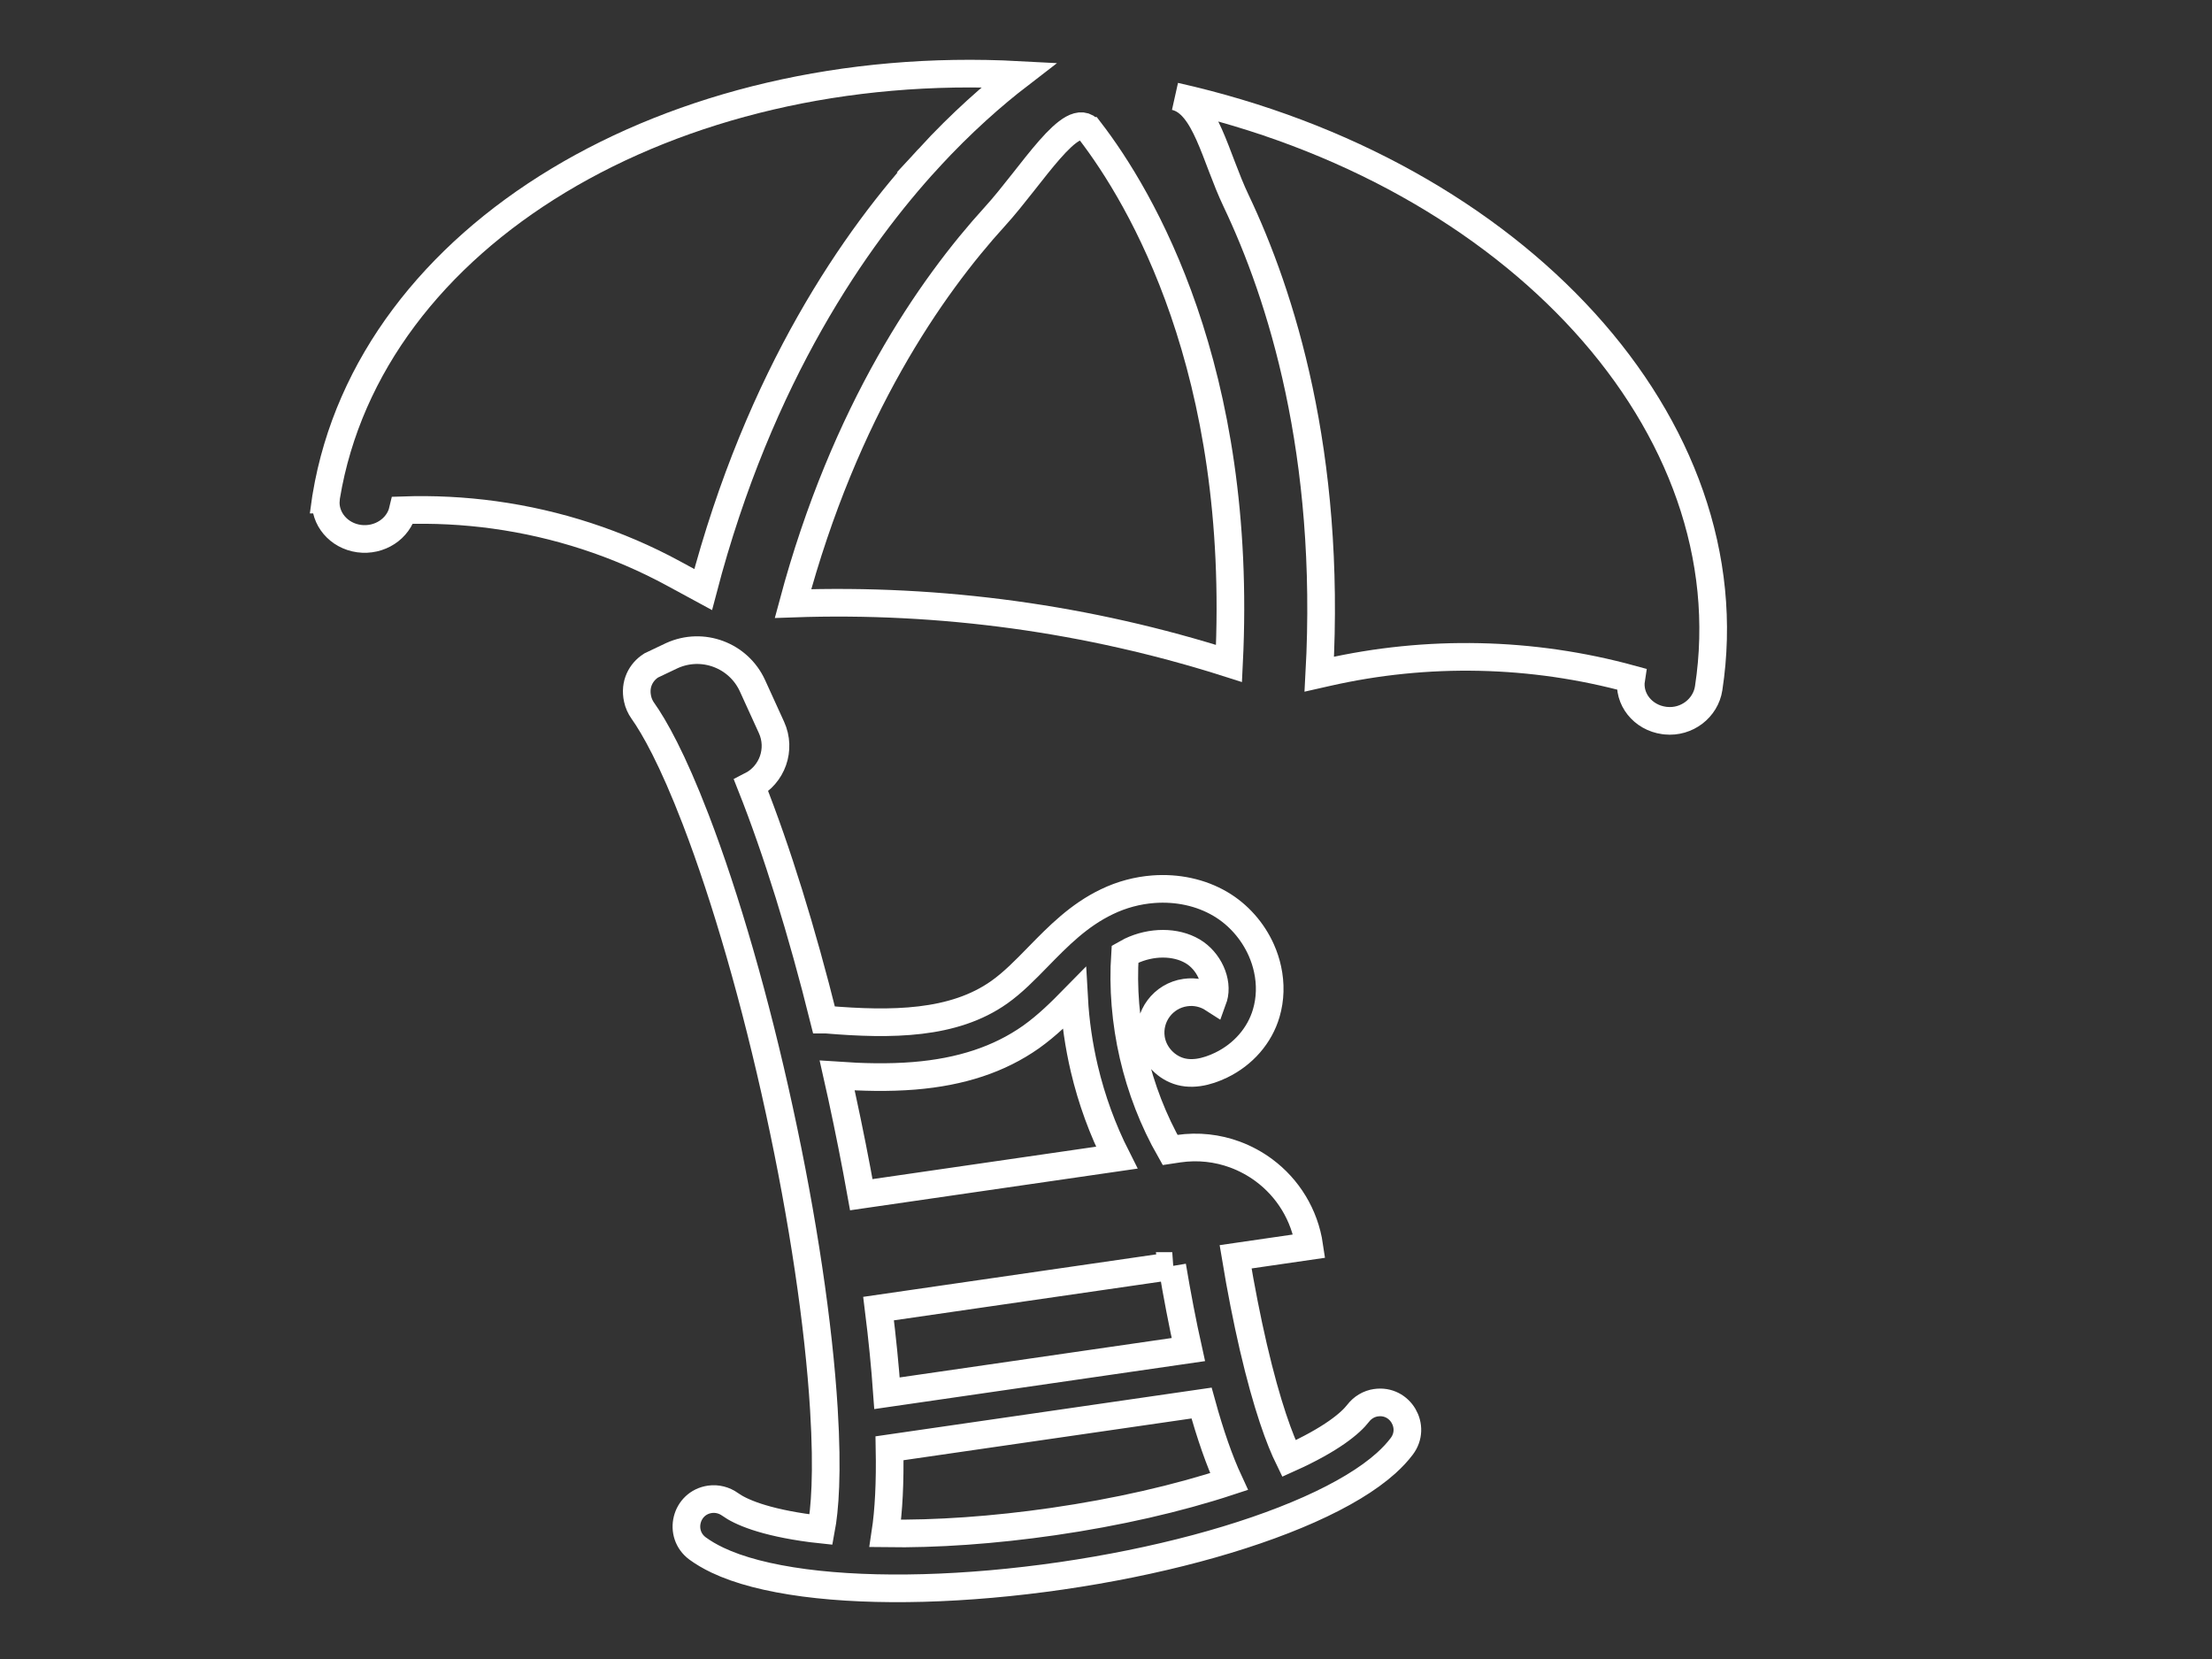 <?xml version="1.0" encoding="UTF-8"?> <svg xmlns="http://www.w3.org/2000/svg" id="Ebene_1" version="1.1" viewBox="0 0 800 600"><rect x="0" y="0" width="800" height="600" fill="#333333" stroke="none"/><defs><style> .st0 { fill: none; stroke: #fff; stroke-miterlimit: 10; stroke-width: 10px; } </style></defs><path class="st0" d="M320.18,554.57c1.25-8.2,1.76-18.5,1.53-30.78l112.85-16.36c3.16,11.48,6.49,20.98,9.93,28.39-18.56,6.11-40.41,11.11-63.58,14.47-21.45,3.1-42.26,4.56-60.73,4.28ZM330.6,389.08c17.01-1.39,30.82-5.98,42.23-14,5.9-4.19,10.87-9.13,15.64-13.99.47,8.48,1.7,17,3.69,25.44,2.66,11.27,6.6,22.03,11.72,32.15l-92.38,13.4c-2.08-11.6-4.43-23.49-7.04-35.52-.55-2.54-1.11-5.08-1.68-7.6,9.16.63,18.53.87,27.83.12ZM423.95,457.87c1.79,10.67,3.73,20.8,5.83,30.22l-108.99,15.8c-.68-9.62-1.7-19.87-3.04-30.62l106.21-15.4ZM497.67,507.3c-2.6.37-4.9,1.77-6.49,3.84-2.67,3.47-9.49,9.37-25.04,16.36-3.26-6.67-7.85-18.78-12.87-40.38-2.3-9.97-4.47-20.92-6.4-32.58l26.65-3.87c-1.67-11.38-7.79-21.03-16.33-27.39-3.22-2.39-6.76-4.32-10.55-5.72-6.32-2.33-13.28-3.16-20.41-2.12l-3.05.46c-12.13-21.28-17.93-46.42-16.3-70.82.66-.38,1.36-.75,2.05-1.09,7.48-3.57,16.25-3.56,22.37.04,5.9,3.47,9.31,10.99,7.61,16.78-.03.13-.09.27-.13.38-2.88-1.86-6.43-2.76-10.11-2.21-8.01,1.15-13.56,8.59-12.39,16.58.72,4.94,4.13,9.27,8.71,11.29,5.42,2.41,11.55.83,16.67-1.64,8-3.88,13.94-10.71,16.3-18.8,1.49-5.08,1.64-10.54.47-15.89-.5-2.32-1.25-4.62-2.24-6.86-3.1-6.99-8.37-12.94-14.8-16.72-7.14-4.21-15.67-5.99-24.29-5.34-5.68.43-11.41,1.93-16.76,4.52-10.21,4.88-17.66,12.5-24.88,19.89-4.72,4.84-9.18,9.4-14.11,12.88-16.5,11.63-38.75,11.86-62.53,9.87-.27-.01-.56-.01-.84-.01-7.94-31.91-17.01-61.17-26.32-84.62,7.66-3.9,10.95-13.15,7.36-21.04l-6.88-15.09c-5.05-11.04-18.07-15.91-29.13-10.89l-7.51,3.57c-3.69,2.36-6.09,6.74-4.91,12.08.32,1.53.97,2.98,1.87,4.25,4.16,5.87,10.67,17.32,19.15,39.37,10.95,28.49,21.7,65.82,30.23,105.1,8.56,39.28,14.27,77.7,16.13,108.18,1.43,23.34.31,36.44-1.02,43.54-1.17-.12-2.3-.27-3.44-.41-17.43-2.29-25.84-6.09-29.45-8.71-2.12-1.52-4.74-2.2-7.32-1.83-8.79,1.28-11.57,12.54-4.43,17.79,1.99,1.45,4.35,2.86,7.14,4.19,7.86,3.75,18.46,6.49,31.46,8.22,25.53,3.36,58.5,2.45,92.85-2.52,34.35-4.99,66.22-13.5,89.72-23.96,11.98-5.34,21.35-10.99,27.83-16.81,2.29-2.07,4.15-4.09,5.64-6.06,5.36-7.07-.52-17.07-9.3-15.79"></path><path class="st0" d="M335.75,57.33c12.19-13.25,23.58-23.15,32.77-30.22-125.87-6.73-234.77,57.77-250.51,152.3-.03.12-.06.25-.07.38-.01.06-.01.15-.03.21-.03.24-.09.46-.12.68h.06c-.58,6.89,4.62,13.09,12,14.11,7.39,1,14.27-3.53,15.85-10.25,11.1-.38,22.16.18,33.08,1.68,22.71,3.13,44.72,10.28,64.76,21.16l10.77,5.84c20.36-77.74,55.46-127.64,81.45-155.89Z"></path><path class="st0" d="M424.95,34.86c11.1,2.48,14.5,21.81,22.1,37.76,16.2,34.04,34.47,91.27,30.09,171.2l2.74-.62c36.28-8.25,74.22-7.44,110.06,2.38-1.14,7.23,4.21,13.94,11.92,14.99.19.03.38.06.58.07,7.66.77,14.43-4.57,15.52-11.72,14.58-95.05-70.04-186.56-193.01-214.06Z"></path><path class="st0" d="M394.18,47.33c-6.45-8.4-20.94,16.22-34.36,30.96-23.09,25.35-54.28,70.09-73.02,139.99,26.78-.94,53.53.44,79.93,4.06,26.4,3.63,52.41,9.52,77.76,17.6,5.27-106.49-32-168.77-50.3-192.61Z"></path></svg> 